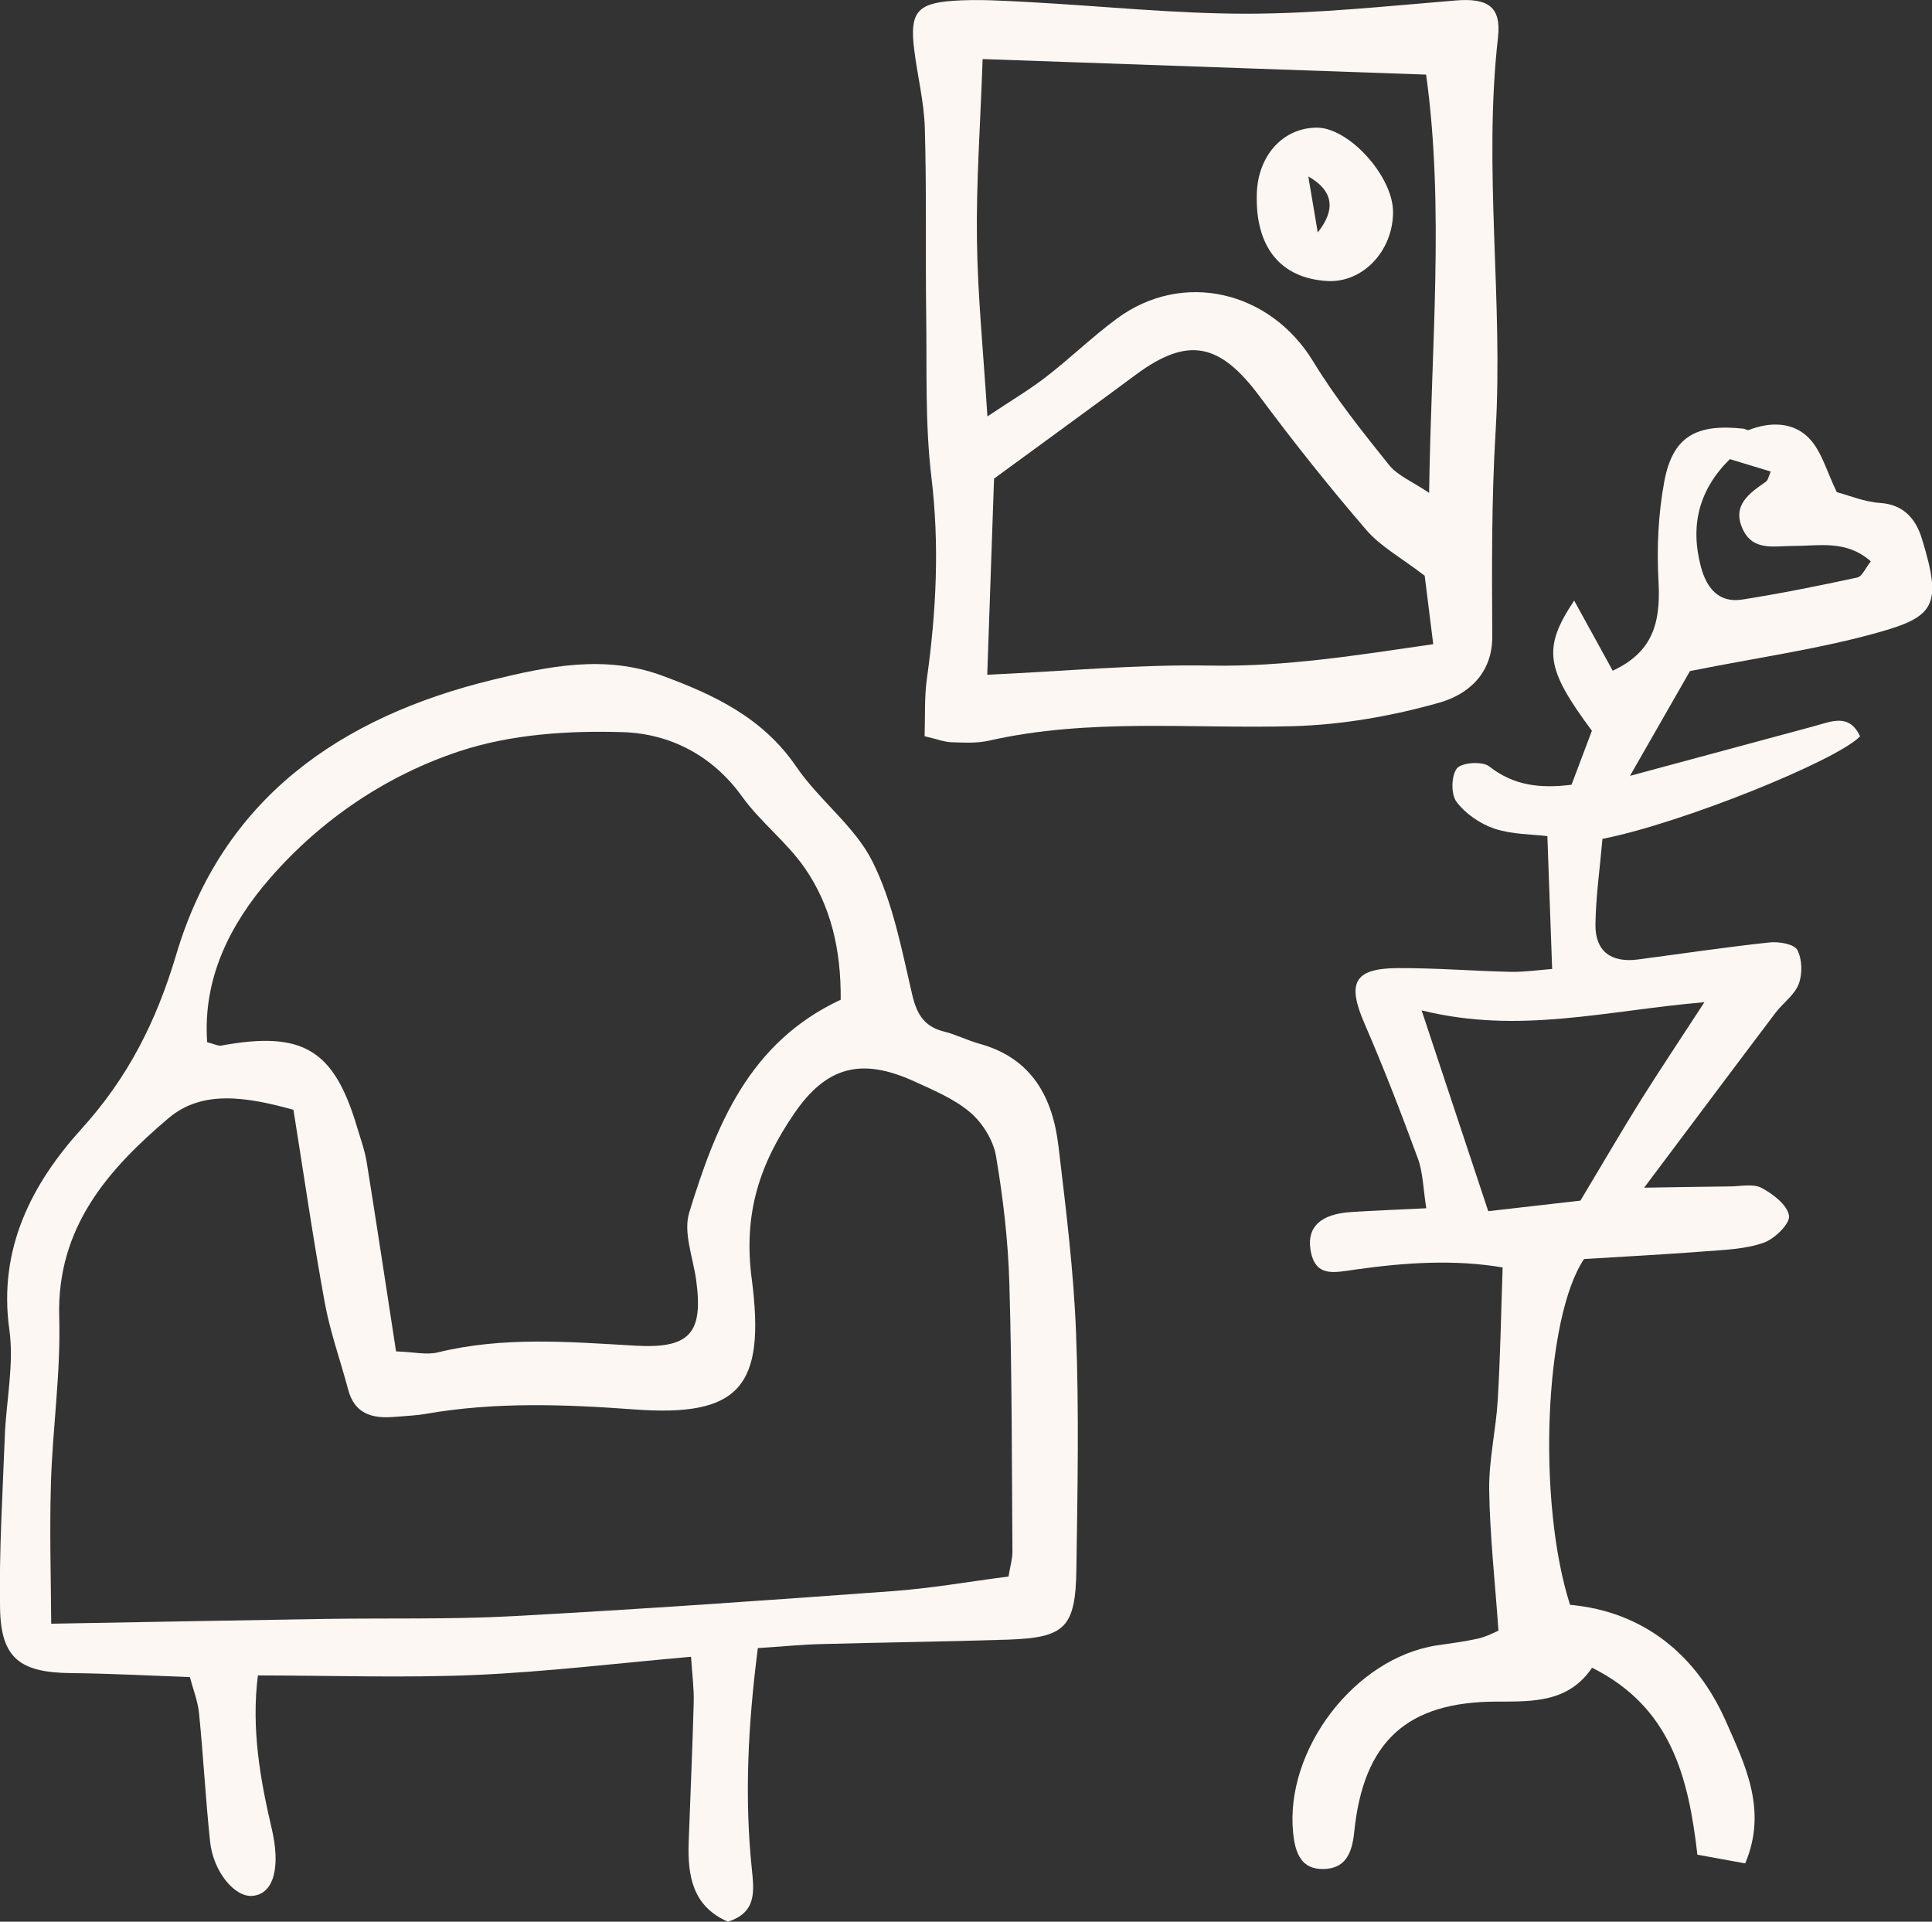 <?xml version="1.0" encoding="UTF-8"?><svg id="Ebene_2" xmlns="http://www.w3.org/2000/svg" viewBox="0 0 351.96 350.07"><rect x="0" y="0" width="351.96" height="350.07" fill="#333333" stroke="none"/><defs><style>.cls-1{fill:#fcf7f2;}</style></defs><g id="Ebene_1-2"><path class="cls-1" d="M153.15,182.11c.09-9.1-1.79-17.06-6.49-23.91-3.27-4.76-8.11-8.41-11.49-13.11-5.41-7.54-13.2-11.43-21.61-11.71-9.93-.32-20.48.37-29.82,3.46-13.33,4.4-25.28,12.47-34.58,23.18-7.22,8.31-12.25,18.19-11.42,29.84,1.35.34,2,.72,2.57.61,14.79-2.7,20.49.67,24.69,14.7.65,2.18,1.45,4.35,1.81,6.59,1.83,11.39,3.55,22.81,5.34,34.42,3.23.11,5.56.69,7.62.18,11.93-2.92,23.95-1.91,35.98-1.22,9.86.56,12.4-2.22,11.08-11.89-.56-4.15-2.4-8.72-1.27-12.37,4.83-15.68,10.77-30.91,27.59-38.76M9.35,295.79c18.1-.32,33.97-.62,49.83-.87,11.39-.18,22.81.11,34.17-.5,23.09-1.25,46.16-2.87,69.22-4.56,7.05-.51,14.04-1.75,21.16-2.67.32-1.97.71-3.22.71-4.46-.12-16.29-.08-32.58-.56-48.86-.22-7.78-1.13-15.57-2.43-23.25-.48-2.87-2.44-6.03-4.67-7.95-2.91-2.48-6.67-4.05-10.21-5.67-9.64-4.4-16.02-2.74-21.9,5.87-6.17,9.03-9.3,18.01-7.73,30.06,2.61,19.81-2.34,25.21-21.31,23.83-12.79-.94-25.39-1.4-38.05.8-1.92.33-3.9.4-5.85.56-3.95.32-7.14-.57-8.3-4.97-1.41-5.3-3.29-10.5-4.27-15.87-2.15-11.74-3.85-23.57-5.7-35.11-8.67-2.4-16.65-3.65-22.75,1.52-11.04,9.34-20.39,19.97-19.92,36.21.3,10.06-1.2,20.18-1.51,30.28-.26,8.68,0,17.39.05,25.59M138.06,300.23c-1.82,14.19-2.44,27.17-1.1,40.22.42,4.1.9,7.96-4.36,9.62-6.44-2.79-7.36-8.37-7.14-14.52.3-8.48.69-16.97.92-25.45.06-2.5-.28-5.01-.49-8.29-13.54,1.19-26.43,2.76-39.36,3.32-12.88.55-25.8.1-39.55.08-1.21,9.58.38,18.81,2.52,27.9,1.61,6.85.48,11.9-3.5,12.26-3.24.3-7.16-4.42-7.73-9.9-.82-7.77-1.23-15.58-2.01-23.36-.22-2.22-1.09-4.38-1.67-6.6-7.42-.26-14.51-.65-21.62-.72-9.32-.09-12.8-2.7-12.96-11.77-.19-10.43.47-20.88.86-31.31.25-6.51,1.72-13.15.83-19.49-2.06-14.73,4.1-26.58,13.12-36.54,8.56-9.45,13.67-19.65,17.3-31.83,8.42-28.37,29.87-43.24,57.54-49.99,10.1-2.46,20.44-4.64,30.88-.81,9.57,3.52,18.45,7.7,24.53,16.63,4.15,6.09,10.63,10.8,13.86,17.24,3.72,7.43,5.32,15.99,7.23,24.2.85,3.65,2.19,5.89,5.83,6.8,2.2.55,4.26,1.61,6.45,2.22,9.52,2.62,13.34,9.74,14.39,18.69,1.34,11.32,2.77,22.68,3.2,34.05.55,14.3.27,28.63.06,42.95-.15,10.67-2.04,12.51-12.47,12.86-11.33.37-22.68.5-34.01.81-3.53.09-7.06.44-11.57.73"/><path class="cls-1" d="M340.81,102.26c-4.46-3.96-9.43-2.79-14.04-2.81-3.58,0-7.45,1.02-9.32-3.12-1.94-4.29,1.22-6.47,4.23-8.56.43-.3.53-1.07.9-1.87-2.46-.75-4.86-1.48-7.45-2.26-5.69,5.63-7.25,12.15-5.27,19.61,1.01,3.79,3.18,6.65,7.54,5.97,7.02-1.11,13.99-2.51,20.93-4.01.9-.19,1.51-1.74,2.49-2.95M287.91,218.72c4.38-7.3,7.56-12.78,10.91-18.15,3.4-5.43,6.96-10.74,11.68-18-18.02,1.53-33.7,5.9-51.52,1.49,4.42,13.3,8.12,24.47,12.14,36.58,6.38-.73,12.7-1.45,16.78-1.92M291.93,152.77c-.47,5.43-1.21,10.52-1.28,15.64-.07,4.9,2.87,7.01,7.71,6.38,8.01-1.05,15.99-2.25,24.02-3.11,1.69-.18,4.45.29,5.04,1.37.9,1.68.96,4.37.26,6.2-.76,2.01-2.88,3.47-4.25,5.28-7.57,10.01-15.07,20.06-23.91,31.83,6.78-.1,11.21-.19,15.65-.23,1.94-.01,4.21-.55,5.74.27,2.09,1.11,4.72,3.13,5,5.07.21,1.45-2.62,4.22-4.62,4.92-3.31,1.16-7.02,1.29-10.58,1.56-7.47.58-14.94.96-22.14,1.41-7.18,10.64-8.61,44.06-2.55,62.99,13.31,1.21,23.05,9.04,28.45,21.35,3.41,7.75,7.58,16.04,3.46,25.75-3.07-.55-5.81-1.05-8.71-1.58-1.62-14.12-4.82-26.9-19.19-34.06-4.21,6.21-10.46,6.18-17.18,6.17-16.62-.03-24.47,7.3-26.15,23.79-.39,3.76-1.53,6.59-5.5,6.71-4.11.12-5.24-2.83-5.62-6.53-1.56-15.15,11.2-31.93,26.18-34.21,2.56-.38,5.14-.7,7.66-1.28,1.52-.36,2.94-1.15,3.56-1.4-.64-9.07-1.57-17.38-1.69-25.7-.07-5.44,1.24-10.88,1.56-16.35.47-7.8.6-15.6.89-24.12-8.93-1.51-17.94-.87-26.87.39-3.83.54-7.39,1.53-8.15-3.76-.59-4.1,1.98-6.36,7.4-6.72,4.19-.27,8.37-.43,13.71-.69-.57-3.6-.59-6.49-1.52-9.04-3.04-8.25-6.2-16.48-9.7-24.53-3.27-7.5-1.98-10.15,6.13-10.18,6.81-.03,13.62.53,20.43.68,2.58.05,5.16-.34,7.59-.52-.3-8.14-.58-15.96-.87-24.2-2.79-.35-6.4-.29-9.63-1.36-2.61-.87-5.29-2.72-6.93-4.9-1.02-1.36-.96-4.77.09-6.09.87-1.07,4.62-1.33,5.85-.37,4.52,3.55,9.32,4.06,15.02,3.36,1.29-3.43,2.53-6.72,3.71-9.84-8.4-11.3-9.05-14.98-3.23-23.71,2.58,4.68,4.8,8.72,7.03,12.78,6.77-3.2,8.8-7.96,8.34-16.13-.34-6.1-.07-12.36,1.05-18.35,1.53-8.17,5.77-10.57,14.46-9.61.31.03.68.33.92.24,3.98-1.56,8.17-1.46,11.02,1.52,2.3,2.41,3.23,6.14,5.03,9.8,2.26.59,5.02,1.78,7.85,1.96,4.41.28,6.57,3.01,7.65,6.52,3.67,11.95,2.4,14.14-7.62,16.98-10.87,3.09-22.19,4.64-34.63,7.13-2.97,5.18-6.75,11.78-10.93,19.09,11.92-3.22,22.77-6.14,33.61-9.07,3.11-.85,6.35-2.36,8.3,1.87-4.22,4.41-32.48,15.84-46.88,18.67"/><path class="cls-1" d="M179.86,122.92c14.09-.64,27.36-1.91,40.6-1.67,13.7.25,26.96-1.92,40.64-3.9-.63-5.05-1.19-9.51-1.56-12.47-4.3-3.3-8.05-5.33-10.63-8.33-6.78-7.88-13.26-16.02-19.45-24.35-7.27-9.78-13.08-10.95-22.57-3.92-8.29,6.15-16.66,12.21-25.8,18.91-.39,11.29-.82,23.49-1.24,35.74M179.01,10.75c-.42,12.09-1.18,22.49-1.04,32.87.13,10.24,1.17,20.47,1.91,32.24,4.45-2.98,7.76-4.92,10.75-7.25,4.38-3.39,8.37-7.27,12.81-10.55,12-8.88,27.93-5.11,35.79,7.79,4.04,6.64,8.94,12.77,13.81,18.85,1.58,1.96,4.27,3.03,7.31,5.09.36-26.71,2.82-51.93-.55-76.2-27.8-.98-54.59-1.91-80.79-2.83M168.44,134.1c.12-3.57-.06-7.09.42-10.5,1.71-12.23,2.31-24.36.81-36.75-1.16-9.66-.8-19.53-.94-29.3-.15-11.4.08-22.81-.25-34.2-.14-4.85-1.38-9.65-1.96-14.49-.78-6.47.51-8.25,7.05-8.71,4.55-.32,9.14-.02,13.71.22,13.32.71,26.64,2.14,39.96,2.13,12.64-.02,25.28-1.37,37.9-2.41,5.8-.48,8.39,1.04,7.76,6.7-2.73,23.99,1,47.98-.45,71.98-.74,12.35-.67,24.77-.6,37.16.05,6.88-4.56,10.62-9.57,12.05-8.64,2.46-17.78,4.06-26.74,4.31-18.49.51-37.07-1.52-55.4,2.64-2.19.5-4.56.35-6.84.28-1.23-.03-2.45-.53-4.85-1.09"/><path class="cls-1" d="M240.06,42.35q5.05-6.36-1.72-10.21c.62,3.71,1.06,6.33,1.72,10.21M228.96,35.18c.24-6.92,4.83-11.91,10.93-11.93,5.88,0,13.9,8.89,13.89,15.4-.03,7.13-5.56,12.91-11.99,12.54-8.56-.49-13.17-6.24-12.83-16.01"/></g></svg>